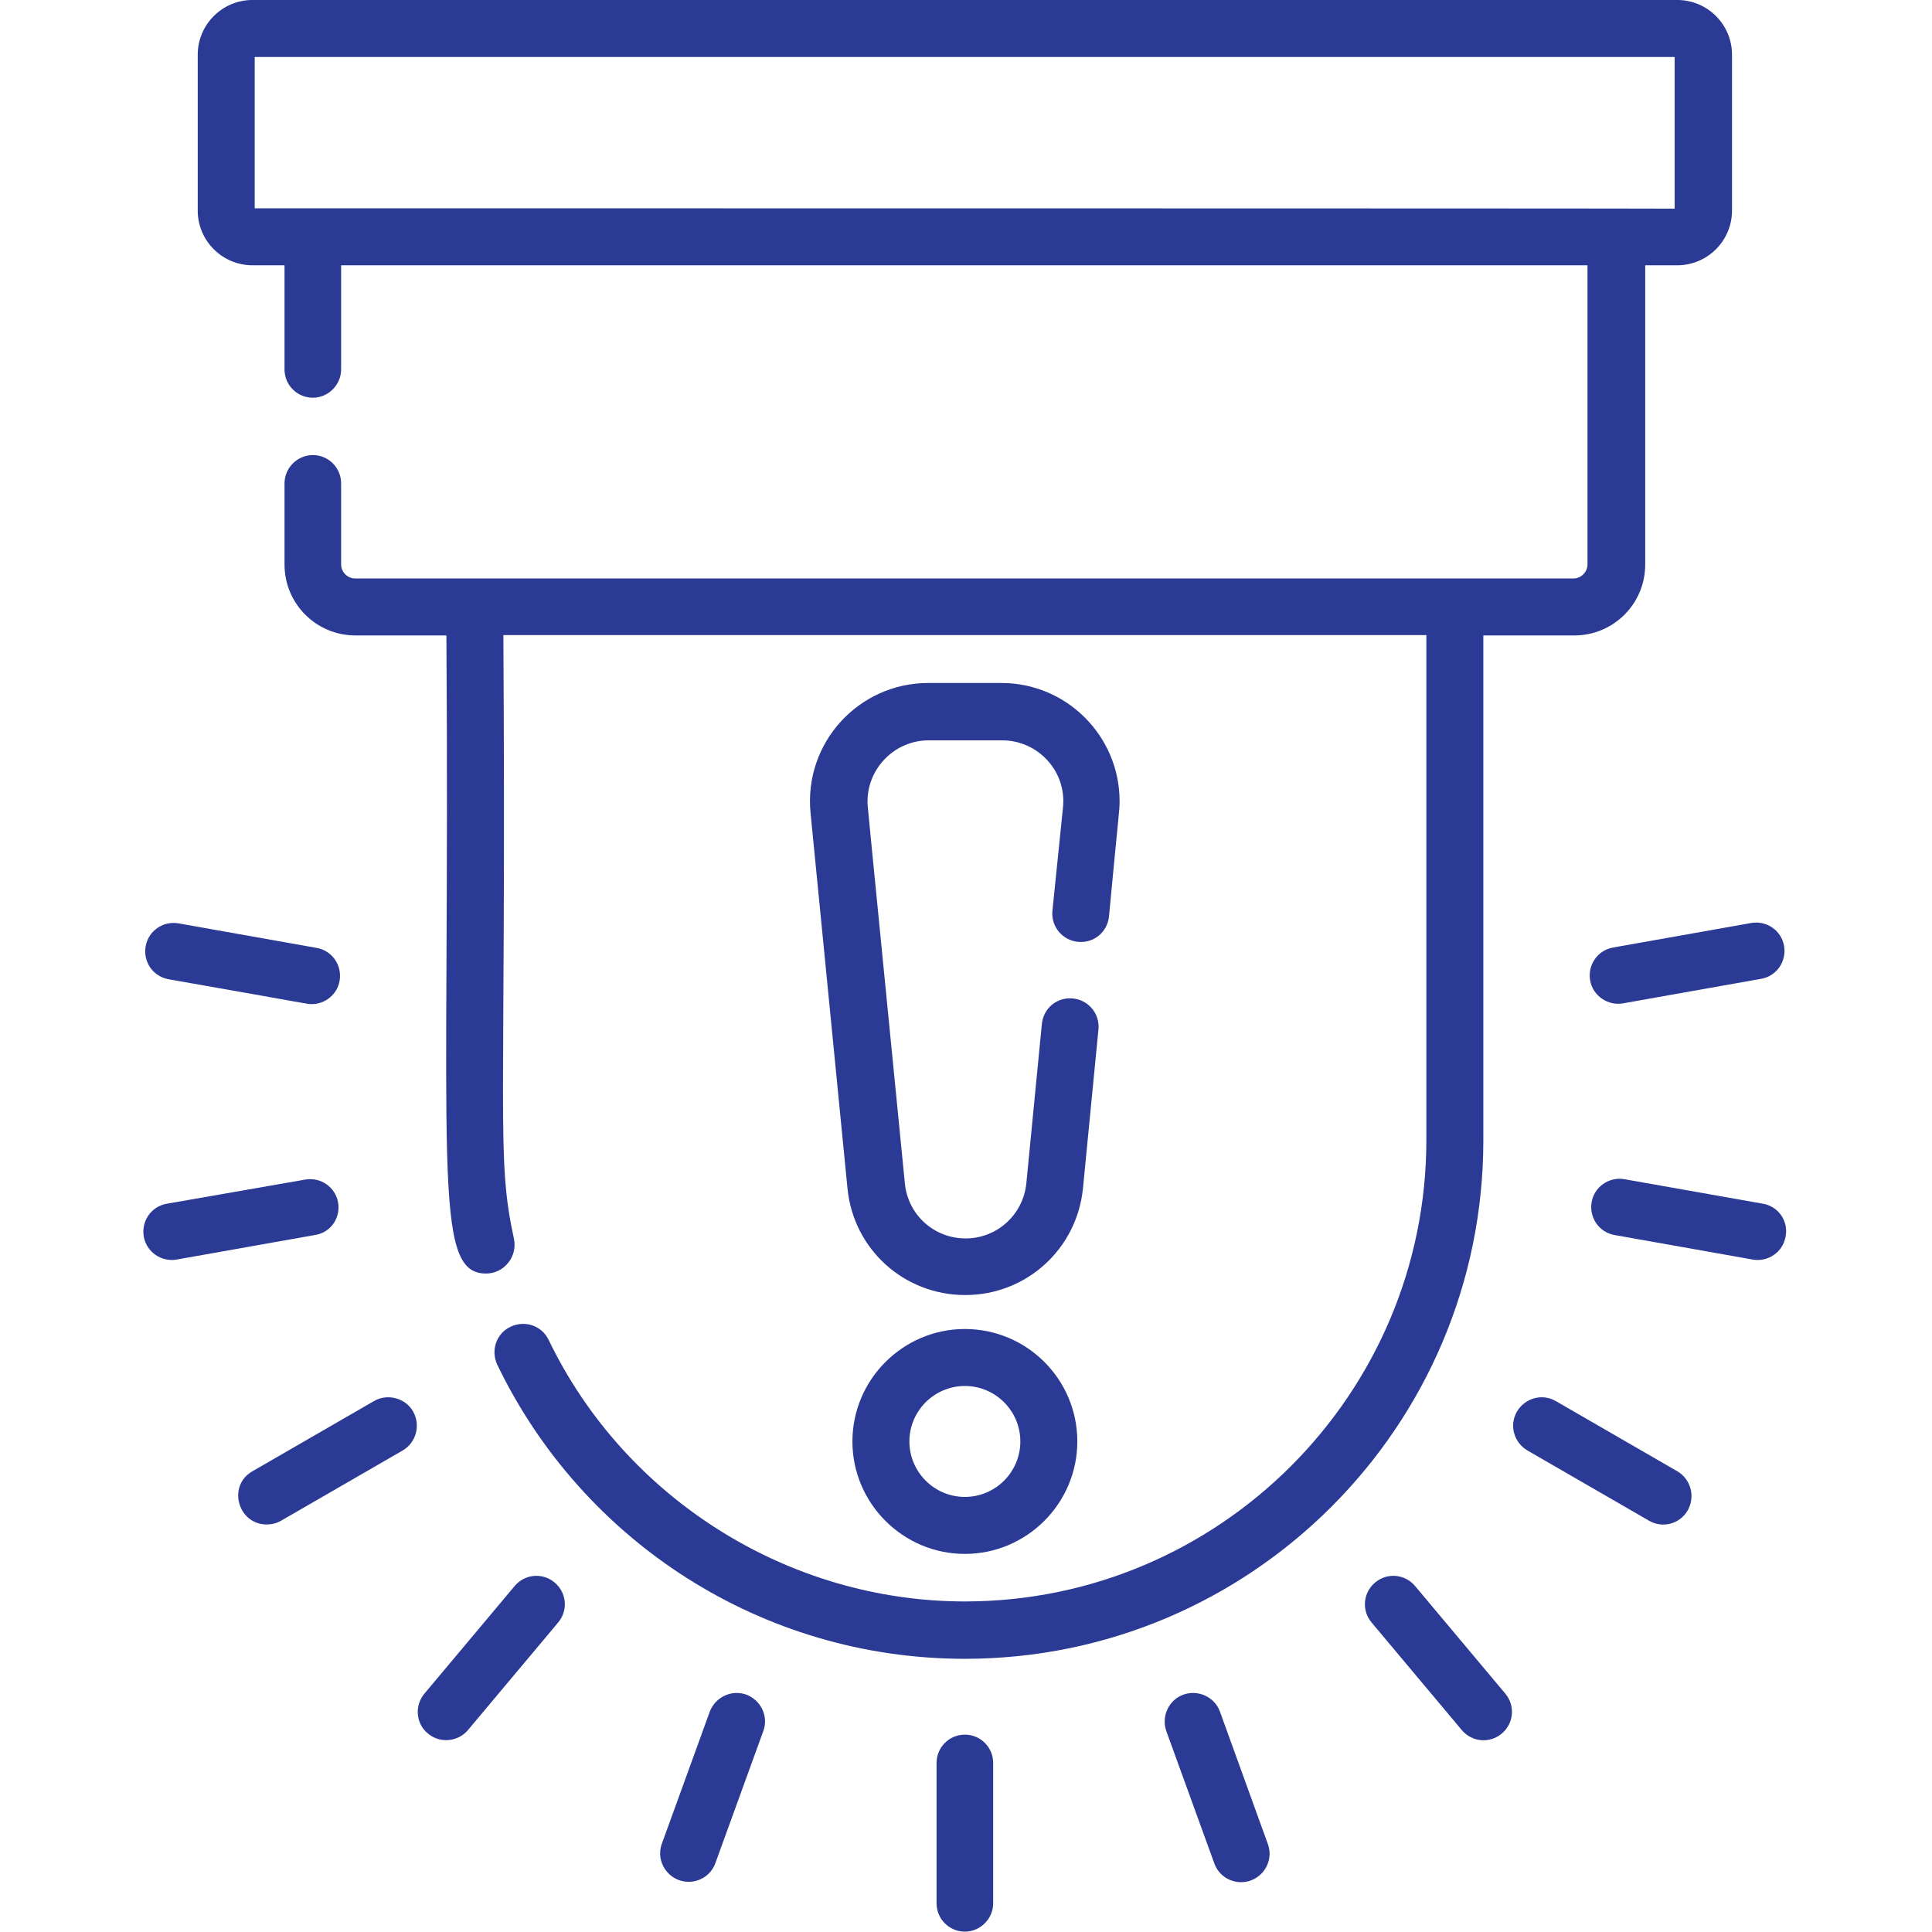 <?xml version="1.0" encoding="utf-8"?>
<!-- Generator: Adobe Illustrator 23.0.3, SVG Export Plug-In . SVG Version: 6.00 Build 0)  -->
<svg version="1.1" id="Layer_1" xmlns="http://www.w3.org/2000/svg" xmlns:xlink="http://www.w3.org/1999/xlink" x="0px" y="0px"
	 viewBox="0 0 512 512" style="enable-background:new 0 0 512 512;" xml:space="preserve">
<style type="text/css">
	.st0{fill:#2B3A94;}
</style>
<path class="st0" d="M393.1,168.4h24.1c10.4,0,18.8-8.4,18.8-18.8V70.3h8.5c8,0,14.5-6.5,14.5-14.5V14.5c0-8-6.5-14.5-14.5-14.5
	H66.9c-8,0-14.5,6.5-14.5,14.5v41.3c0,8,6.5,14.5,14.5,14.5h8.5v27.6c0,4.2,3.4,7.5,7.5,7.5s7.5-3.4,7.5-7.5V70.3h330.3v79.3
	c0,2-1.7,3.7-3.7,3.7c-16.3,0-308,0-322.9,0c-2,0-3.7-1.7-3.7-3.7v-21.5c0-4.2-3.4-7.5-7.5-7.5s-7.5,3.4-7.5,7.5v21.5
	c0,10.4,8.4,18.8,18.8,18.8h24.1c1,140.4-4,169.1,10.5,169.1c4.8,0,8.4-4.5,7.4-9.2c-4.8-22.2-2-30.2-2.8-160H378v133.8
	c0,67.4-54.9,122.3-122.3,122.3c-46.7,0-90-27.2-110.3-69.3c-1.8-3.8-6.3-5.3-10.1-3.5c-3.8,1.8-5.3,6.3-3.5,10.1
	c22.5,46.7,70,77.9,123.9,77.9c75.8,0,137.4-61.6,137.4-137.4V168.4z M67.5,55.2V15.1h376.3v40.2C432.4,55.2,122.9,55.2,67.5,55.2z"
	/>
<path class="st0" d="M255.7,459.7c-4.2,0-7.5,3.4-7.5,7.5v37.2c0,4.2,3.4,7.5,7.5,7.5s7.5-3.4,7.5-7.5v-37.2
	C263.2,463.1,259.9,459.7,255.7,459.7z"/>
<path class="st0" d="M323.3,453.6c-1.4-3.9-5.8-5.9-9.7-4.5c-3.9,1.4-5.9,5.8-4.5,9.7l12.7,35c1.1,3.1,4,5,7.1,5
	c5.2,0,8.9-5.2,7.1-10.1L323.3,453.6z"/>
<path class="st0" d="M375,420.3c-2.7-3.2-7.4-3.6-10.6-0.9s-3.6,7.4-0.9,10.6l23.9,28.5c2.7,3.2,7.4,3.6,10.6,0.9
	c3.2-2.7,3.6-7.4,0.9-10.6L375,420.3z"/>
<path class="st0" d="M444.5,389.9l-32.2-18.6c-3.6-2.1-8.2-0.8-10.3,2.8c-2.1,3.6-0.8,8.2,2.8,10.3L437,403
	c3.6,2.1,8.2,0.9,10.3-2.8C449.3,396.6,448.1,392,444.5,389.9z"/>
<path class="st0" d="M467.2,319l-36.7-6.5c-4.1-0.7-8,2-8.7,6.1s2,8,6.1,8.7l36.6,6.5c4.1,0.7,8-2,8.7-6.1
	C474,323.6,471.3,319.7,467.2,319z"/>
<path class="st0" d="M421.4,259.8c0.7,4.1,4.7,6.8,8.7,6.1l36.6-6.5c4.1-0.7,6.8-4.6,6.1-8.7c-0.7-4.1-4.6-6.8-8.7-6.1l-36.6,6.5
	C423.4,251.8,420.7,255.7,421.4,259.8z"/>
<path class="st0" d="M197.8,449.1c-3.9-1.4-8.2,0.6-9.7,4.5l-12.7,35c-1.8,4.9,1.9,10.1,7.1,10.1c3.1,0,6-1.9,7.1-5l12.7-35
	C203.7,454.9,201.7,450.6,197.8,449.1z"/>
<path class="st0" d="M147,419.4c-3.2-2.7-7.9-2.3-10.6,0.9l-23.9,28.5c-2.7,3.2-2.3,8,0.9,10.6c3.2,2.7,8,2.2,10.6-0.9l23.9-28.5
	C150.6,426.8,150.2,422.1,147,419.4z"/>
<path class="st0" d="M99.1,371.3l-32.2,18.6c-6.7,3.8-3.9,14.1,3.8,14.1c1.3,0,2.6-0.3,3.8-1l32.2-18.6c3.6-2.1,4.8-6.7,2.8-10.3
	S102.7,369.2,99.1,371.3z"/>
<path class="st0" d="M89.6,318.7c-0.7-4.1-4.6-6.8-8.7-6.1L44.2,319c-4.1,0.7-6.8,4.6-6.1,8.7c0.7,4.1,4.7,6.8,8.7,6.1l36.6-6.5
	C87.6,326.7,90.3,322.8,89.6,318.7z"/>
<path class="st0" d="M44.6,259.5c38.8,6.8,36.7,6.6,38,6.6c3.6,0,6.8-2.6,7.4-6.2c0.7-4.1-2-8-6.1-8.7l-36.6-6.5
	c-4.1-0.7-8,2-8.7,6.1S40.5,258.7,44.6,259.5z"/>
<path class="st0" d="M278.9,241.4c-0.4,4.1,2.6,7.8,6.8,8.2c4.2,0.4,7.8-2.6,8.2-6.8c2.7-28.7,2.8-27.9,2.8-30.5
	c0-17.2-14-31.3-31.3-31.3H246c-18.4,0-33,15.8-31.2,34.4l9.8,99.6c1.6,16.1,15,28.2,31.2,28.2c16.2,0,29.6-12.2,31.2-28.3l4.1-42.1
	c0.4-4.1-2.6-7.8-6.8-8.2c-4.2-0.4-7.8,2.6-8.2,6.8l-4.1,42.1c-0.8,8.4-7.8,14.7-16.1,14.7c-8.4,0-15.3-6.3-16.1-14.6
	c-10.4-105.7-9.9-99.7-9.9-101.2c0-8.9,7.3-16.2,16.2-16.2h19.5c9.4,0,17.1,8.1,16.1,17.8L278.9,241.4z"/>
<path class="st0" d="M255.7,352.2c-16.4,0-29.8,13.4-29.8,29.8c0,16.4,13.4,29.8,29.8,29.8c16.4,0,29.8-13.4,29.8-29.8
	C285.5,365.5,272.1,352.2,255.7,352.2z M255.7,396.7c-8.1,0-14.7-6.6-14.7-14.7s6.6-14.7,14.7-14.7s14.7,6.6,14.7,14.7
	S263.8,396.7,255.7,396.7z"/>
</svg>
